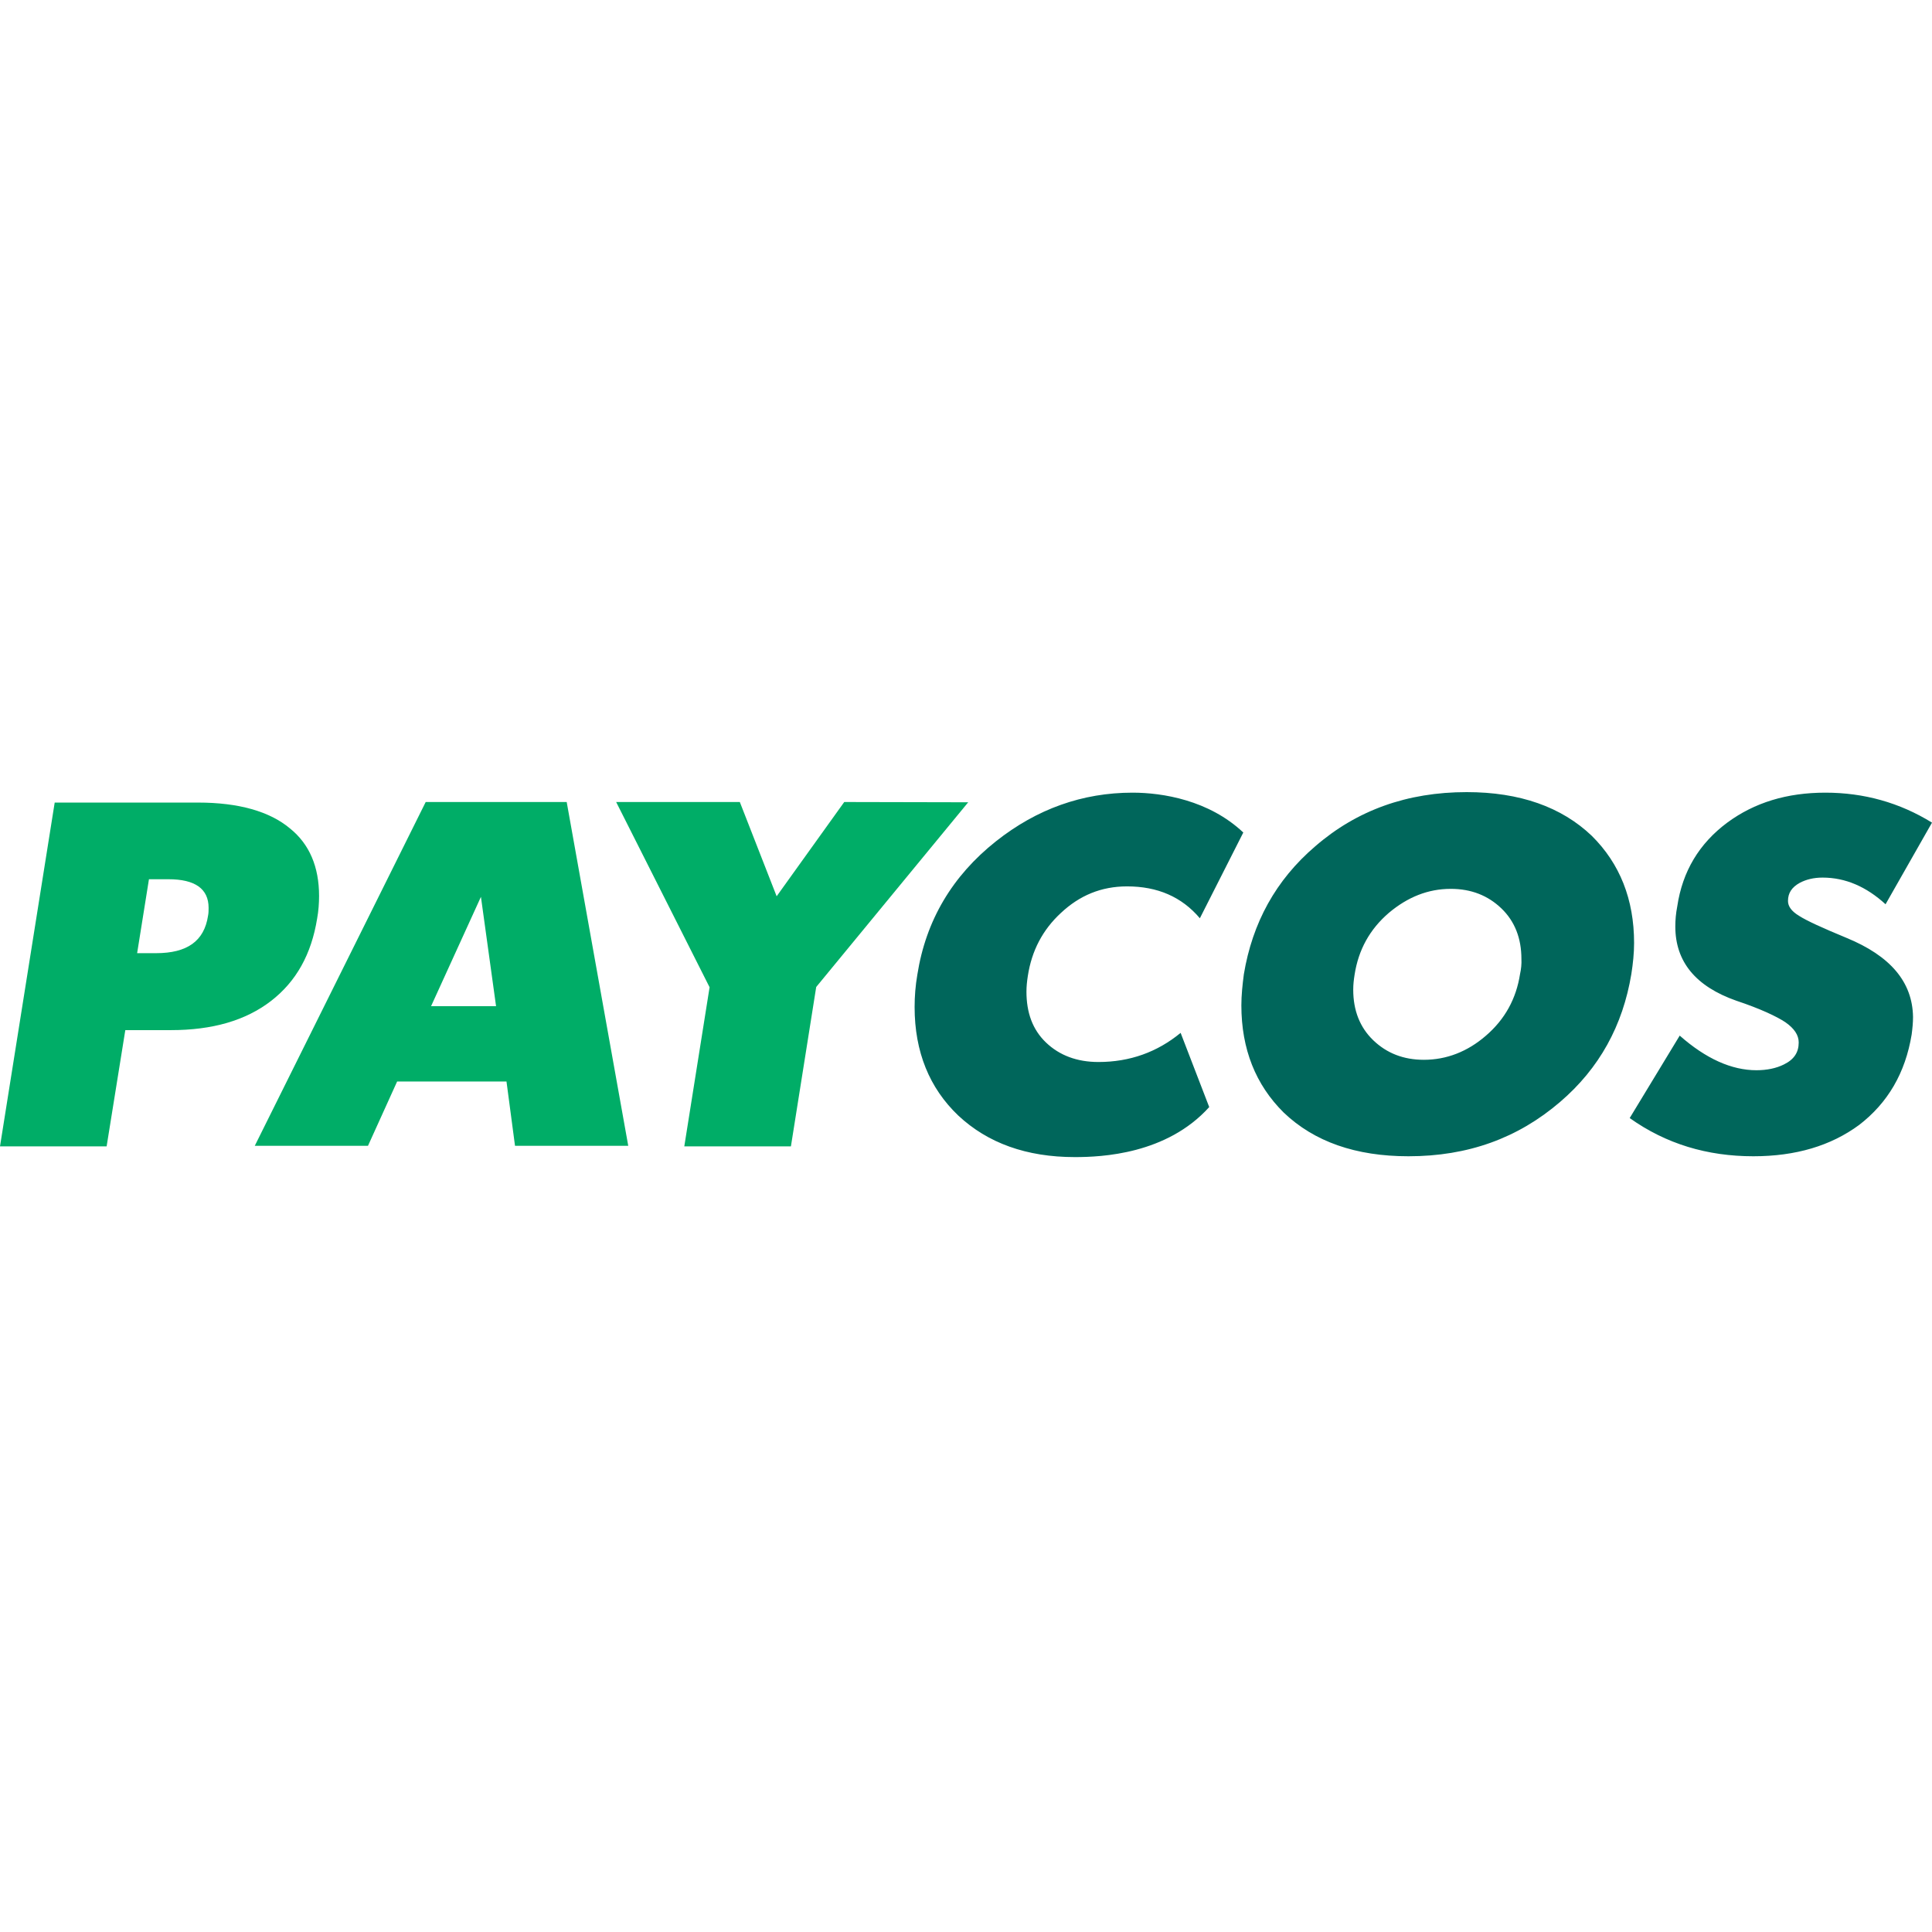 <svg width="100" height="100" viewBox="0 0 100 100" fill="none" xmlns="http://www.w3.org/2000/svg">
<rect width="100" height="100" fill="white"/>
<path d="M56.856 54.969C55.747 54.969 54.836 54.627 54.139 53.959C53.442 53.29 53.129 52.408 53.129 51.327C53.129 51.057 53.158 50.787 53.2 50.516C53.4 49.208 53.969 48.127 54.907 47.259C55.875 46.349 56.998 45.879 58.336 45.879C59.914 45.879 61.166 46.42 62.105 47.529L64.353 43.091C62.575 41.413 60.171 41.028 58.62 41.028C56.031 41.028 53.67 41.868 51.55 43.546C49.289 45.339 47.923 47.643 47.482 50.445C47.383 51.014 47.34 51.583 47.34 52.124C47.34 54.442 48.108 56.32 49.602 57.742C51.124 59.165 53.129 59.891 55.633 59.891C57.013 59.891 60.384 59.748 62.589 57.302L61.109 53.461C59.9 54.457 58.478 54.969 56.856 54.969ZM84.58 48.809C84.58 46.548 83.841 44.698 82.39 43.262C80.825 41.768 78.663 41 75.917 41C72.831 41 70.228 41.939 68.079 43.802C66.031 45.552 64.822 47.771 64.381 50.431C64.31 50.972 64.253 51.512 64.253 52.038C64.253 54.3 64.993 56.149 66.444 57.586C68.023 59.094 70.171 59.848 72.902 59.848C75.989 59.848 78.563 58.909 80.74 57.045C82.788 55.296 83.997 53.077 84.438 50.417C84.523 49.876 84.58 49.336 84.58 48.809ZM78.677 50.417C78.478 51.697 77.895 52.764 76.899 53.617C75.96 54.428 74.879 54.855 73.698 54.855C72.646 54.855 71.778 54.514 71.081 53.845C70.384 53.176 70.043 52.294 70.043 51.228C70.043 50.957 70.071 50.715 70.114 50.445C70.313 49.165 70.896 48.098 71.892 47.245C72.859 46.434 73.912 46.007 75.092 46.007C76.145 46.007 77.013 46.349 77.71 47.017C78.407 47.686 78.748 48.568 78.748 49.634C78.762 49.891 78.734 50.161 78.677 50.417ZM95.562 48.539C94.324 48.027 93.513 47.657 93.115 47.401C92.717 47.159 92.546 46.903 92.546 46.633C92.546 46.221 92.745 45.922 93.158 45.694C93.485 45.523 93.869 45.424 94.338 45.424C95.519 45.424 96.6 45.893 97.596 46.804L100 42.579C98.321 41.541 96.472 41.028 94.481 41.028C92.489 41.028 90.811 41.541 89.402 42.579C87.951 43.66 87.084 45.097 86.814 46.917C86.742 47.287 86.714 47.629 86.714 47.956C86.714 49.777 87.767 51.057 89.872 51.797C91.109 52.209 91.949 52.607 92.404 52.906C92.873 53.233 93.101 53.575 93.101 53.959C93.101 54.471 92.859 54.841 92.333 55.097C91.934 55.296 91.451 55.395 90.91 55.395C89.63 55.395 88.293 54.798 86.942 53.603L84.353 57.871C86.23 59.208 88.364 59.848 90.754 59.848C92.944 59.848 94.765 59.307 96.23 58.226C97.71 57.088 98.62 55.538 98.947 53.546C98.99 53.219 99.018 52.935 99.018 52.636C98.99 50.829 97.852 49.478 95.562 48.539Z" fill="#00665B"/>
<path d="M16.515 46.377C16.515 44.869 16.017 43.688 15.007 42.878C13.954 41.996 12.347 41.541 10.256 41.541H2.831L0 59.336H5.519L6.486 53.319H8.848C10.996 53.319 12.717 52.821 14.026 51.811C15.334 50.801 16.117 49.393 16.415 47.543C16.486 47.159 16.515 46.747 16.515 46.377ZM8.08 49.336H7.098L7.71 45.509H8.72C10.1 45.509 10.797 46.007 10.797 46.989C10.797 47.117 10.797 47.259 10.768 47.401C10.569 48.71 9.687 49.336 8.08 49.336Z" fill="#00AD67"/>
<path d="M29.332 41.512H22.034L13.187 59.307H19.047L20.555 55.979H26.216L26.657 59.307H32.518L29.332 41.512ZM22.305 52.095L24.893 46.42L25.676 52.081H22.305V52.095Z" fill="#00AD67"/>
<path d="M43.698 41.512L40.199 46.391L38.293 41.512H31.892L36.728 51.1L35.419 59.336H40.938L42.247 51.086L50.114 41.526L43.698 41.512Z" fill="#00AD67"/>
</svg>
